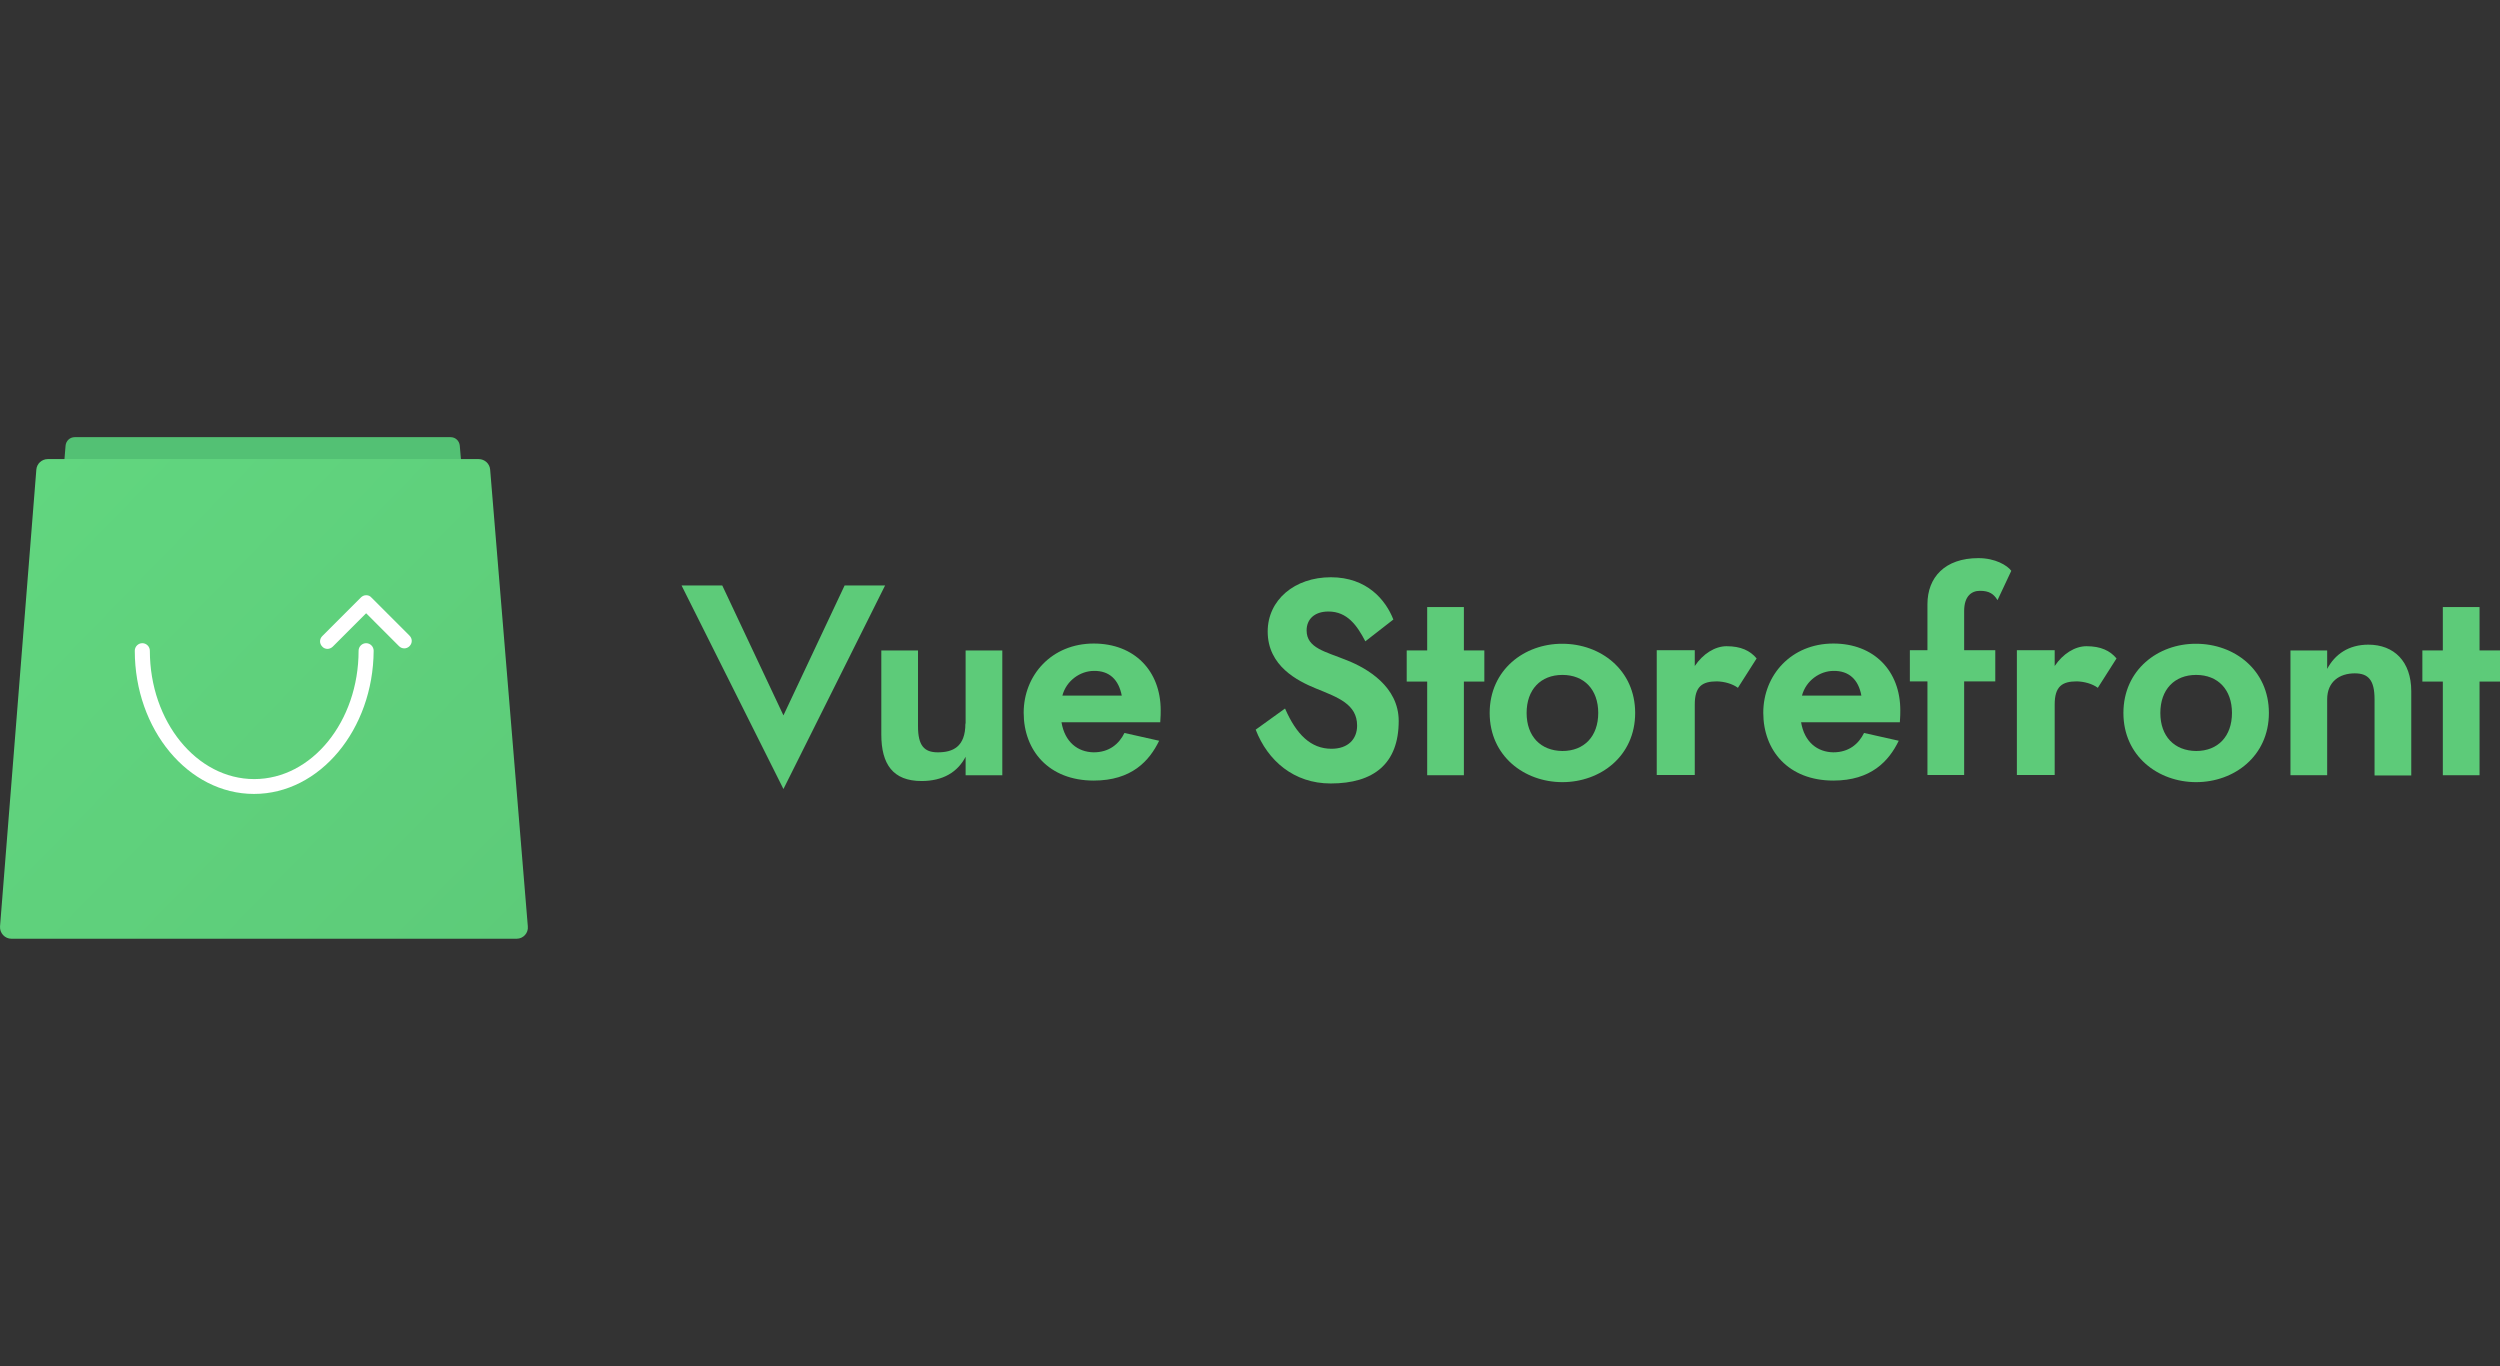 <?xml version="1.0" encoding="UTF-8"?>
<svg xmlns="http://www.w3.org/2000/svg" width="183" height="100" viewBox="0 0 183 100" fill="none">
  <rect x="0" y="0" width="183" height="100" fill="#333333" stroke="none"/>
  <path d="M57.348 52.367L52.87 42.857H49.89L57.348 57.757L64.788 42.857H61.825L57.348 52.367Z" fill="#5DCB79"></path>
  <path d="M70.667 52.97C70.667 54.68 69.738 55.071 68.648 55.071C67.654 55.071 67.198 54.582 67.198 53.165V47.612H64.512V53.768C64.512 55.934 65.359 57.171 67.459 57.171C69.022 57.171 70.097 56.52 70.683 55.396V56.748H73.369V47.612H70.683V52.97H70.667Z" fill="#5DCB79"></path>
  <path d="M77.701 52.871H84.93C84.963 52.497 84.963 52.155 84.963 51.992C84.963 49.11 83.041 47.107 80.061 47.107C76.984 47.107 74.933 49.419 74.933 52.171C74.933 54.939 76.772 57.138 80.061 57.138C82.83 57.138 84.132 55.705 84.849 54.223L82.309 53.653C81.918 54.451 81.202 55.07 80.061 55.07C78.889 55.053 77.945 54.321 77.701 52.871ZM82.113 50.917H77.766C78.059 49.81 79.085 49.11 80.078 49.11C81.202 49.093 81.886 49.745 82.113 50.917Z" fill="#5DCB79"></path>
  <path d="M94.065 51.863L91.916 53.41C92.795 55.689 94.716 57.35 97.403 57.35C100.561 57.35 102.385 55.901 102.385 52.774C102.385 50.251 100.057 48.915 98.624 48.345C97.028 47.694 95.644 47.45 95.644 46.147C95.644 45.333 96.214 44.763 97.24 44.763C98.624 44.763 99.34 45.789 99.943 46.945L101.994 45.349C101.441 43.932 100.073 42.255 97.419 42.255C94.764 42.255 92.795 43.916 92.795 46.228C92.795 48.752 94.977 49.843 96.328 50.397C97.924 51.048 99.34 51.537 99.34 53.116C99.34 54.11 98.672 54.81 97.468 54.81C95.953 54.81 94.895 53.768 94.065 51.863Z" fill="#5DCB79"></path>
  <path d="M104.47 44.436V47.611H102.971V49.891H104.47V56.747H107.156V49.891H108.654V47.611H107.156V44.436H104.47Z" fill="#5DCB79"></path>
  <path d="M111.748 52.189C111.748 50.479 112.774 49.404 114.369 49.404C115.964 49.404 116.991 50.479 116.991 52.189C116.991 53.898 115.964 54.973 114.369 54.973C112.774 54.957 111.748 53.898 111.748 52.189ZM109.044 52.189C109.044 55.348 111.585 57.253 114.369 57.253C117.153 57.253 119.694 55.348 119.694 52.189C119.694 49.03 117.153 47.124 114.369 47.124C111.585 47.108 109.044 49.03 109.044 52.189Z" fill="#5DCB79"></path>
  <path d="M127.216 50.348L128.584 48.198C128.112 47.628 127.428 47.303 126.386 47.303C125.539 47.303 124.66 47.856 124.057 48.752V47.596H121.273V56.731H124.057V51.569C124.057 50.25 124.595 49.876 125.685 49.876C126.207 49.892 126.792 50.038 127.216 50.348Z" fill="#5DCB79"></path>
  <path d="M131.84 52.871H139.07C139.102 52.497 139.102 52.155 139.102 51.992C139.102 49.11 137.181 47.107 134.201 47.107C131.123 47.107 129.072 49.419 129.072 52.171C129.072 54.939 130.912 57.138 134.201 57.138C136.969 57.138 138.272 55.705 138.988 54.223L136.448 53.653C136.057 54.451 135.341 55.07 134.201 55.07C133.029 55.053 132.084 54.321 131.84 52.871ZM136.252 50.917H131.905C132.198 49.81 133.224 49.11 134.217 49.11C135.341 49.093 136.041 49.745 136.252 50.917Z" fill="#5DCB79"></path>
  <path d="M146.218 43.932L147.227 41.783C146.934 41.392 146.071 40.855 144.817 40.855C142.359 40.855 141.089 42.271 141.089 44.225V47.596H139.802V49.876H141.089V56.731H143.776V49.876H146.055V47.596H143.776V44.73C143.776 43.623 144.329 43.248 144.931 43.248C145.616 43.248 145.941 43.476 146.218 43.932Z" fill="#5DCB79"></path>
  <path d="M153.561 50.348L154.929 48.198C154.457 47.628 153.773 47.303 152.731 47.303C151.884 47.303 151.005 47.856 150.403 48.752V47.596H147.635V56.731H150.403V51.569C150.403 50.25 150.94 49.876 152.031 49.876C152.552 49.892 153.138 50.038 153.561 50.348Z" fill="#5DCB79"></path>
  <path d="M158.137 52.189C158.137 50.479 159.163 49.404 160.758 49.404C162.354 49.404 163.38 50.479 163.38 52.189C163.38 53.898 162.354 54.973 160.758 54.973C159.163 54.957 158.137 53.898 158.137 52.189ZM155.434 52.189C155.434 55.348 157.974 57.253 160.758 57.253C163.542 57.253 166.083 55.348 166.083 52.189C166.083 49.03 163.542 47.124 160.758 47.124C157.974 47.108 155.434 49.03 155.434 52.189Z" fill="#5DCB79"></path>
  <path d="M170.349 51.194C170.349 49.876 171.277 49.289 172.368 49.289C173.361 49.289 173.817 49.778 173.817 51.194V56.764H176.504V50.592C176.504 48.426 175.25 47.189 173.361 47.189C171.928 47.189 170.919 47.889 170.349 48.964V47.612H167.662V56.747H170.349V51.194Z" fill="#5DCB79"></path>
  <path d="M178.815 44.436V47.611H177.317V49.891H178.815V56.747H181.502V49.891H183V47.611H181.502V44.436H178.815Z" fill="#5DCB79"></path>
  <path d="M33.655 32.619C33.621 32.267 33.337 32 32.986 32H5.469C5.118 32 4.833 32.267 4.8 32.619L2.493 60.54C2.459 60.924 2.76 61.259 3.162 61.259H35.41C35.795 61.259 36.112 60.924 36.079 60.54L33.655 32.619ZM18.592 58.115C13.777 58.115 9.865 53.401 9.865 47.633C9.865 47.331 10.116 47.081 10.417 47.081C10.718 47.081 10.969 47.331 10.969 47.633C10.969 52.815 14.396 57.029 18.609 57.029C22.822 57.029 26.249 52.815 26.249 47.633C26.249 47.331 26.5 47.081 26.801 47.081C27.102 47.081 27.352 47.331 27.352 47.633C27.319 53.401 23.407 58.115 18.592 58.115ZM29.977 47.298C29.76 47.515 29.425 47.515 29.208 47.298L26.801 44.891L24.36 47.331C24.259 47.432 24.109 47.499 23.975 47.499C23.842 47.499 23.691 47.449 23.591 47.331C23.373 47.114 23.373 46.78 23.591 46.562L26.416 43.737C26.516 43.637 26.65 43.57 26.801 43.57C26.951 43.57 27.085 43.62 27.185 43.737L29.977 46.529C30.194 46.746 30.194 47.081 29.977 47.298Z" fill="#53C174"></path>
  <path d="M31.577 41.527H6.422V62.614H31.577V41.527Z" fill="white"></path>
  <path d="M38.637 67.813L35.879 34.375C35.845 33.94 35.477 33.606 35.043 33.606H3.496C3.061 33.606 2.694 33.94 2.66 34.375L0.002 67.813C-0.031 68.298 0.353 68.716 0.838 68.716H37.818C38.303 68.716 38.687 68.298 38.637 67.813ZM18.592 58.116C13.777 58.116 9.866 53.401 9.866 47.633C9.866 47.332 10.116 47.081 10.417 47.081C10.718 47.081 10.969 47.332 10.969 47.633C10.969 52.816 14.396 57.029 18.609 57.029C22.822 57.029 26.249 52.816 26.249 47.633C26.249 47.332 26.5 47.081 26.801 47.081C27.102 47.081 27.352 47.332 27.352 47.633C27.319 53.401 23.407 58.116 18.592 58.116ZM29.977 47.299C29.76 47.516 29.425 47.516 29.208 47.299L26.801 44.891L24.36 47.332C24.26 47.432 24.109 47.499 23.975 47.499C23.842 47.499 23.691 47.449 23.591 47.332C23.373 47.115 23.373 46.78 23.591 46.563L26.416 43.737C26.516 43.637 26.65 43.57 26.801 43.57C26.951 43.57 27.085 43.62 27.185 43.737L29.977 46.53C30.194 46.747 30.194 47.081 29.977 47.299Z" fill="url(#paint0_linear_943_2428)"></path>
  <defs>
    <linearGradient id="paint0_linear_943_2428" x1="37.108" y1="69.8" x2="1.558" y2="35.231" gradientUnits="userSpaceOnUse">
      <stop stop-color="#5DCB79"></stop>
      <stop offset="1" stop-color="#61D67F"></stop>
    </linearGradient>
  </defs>
</svg>
